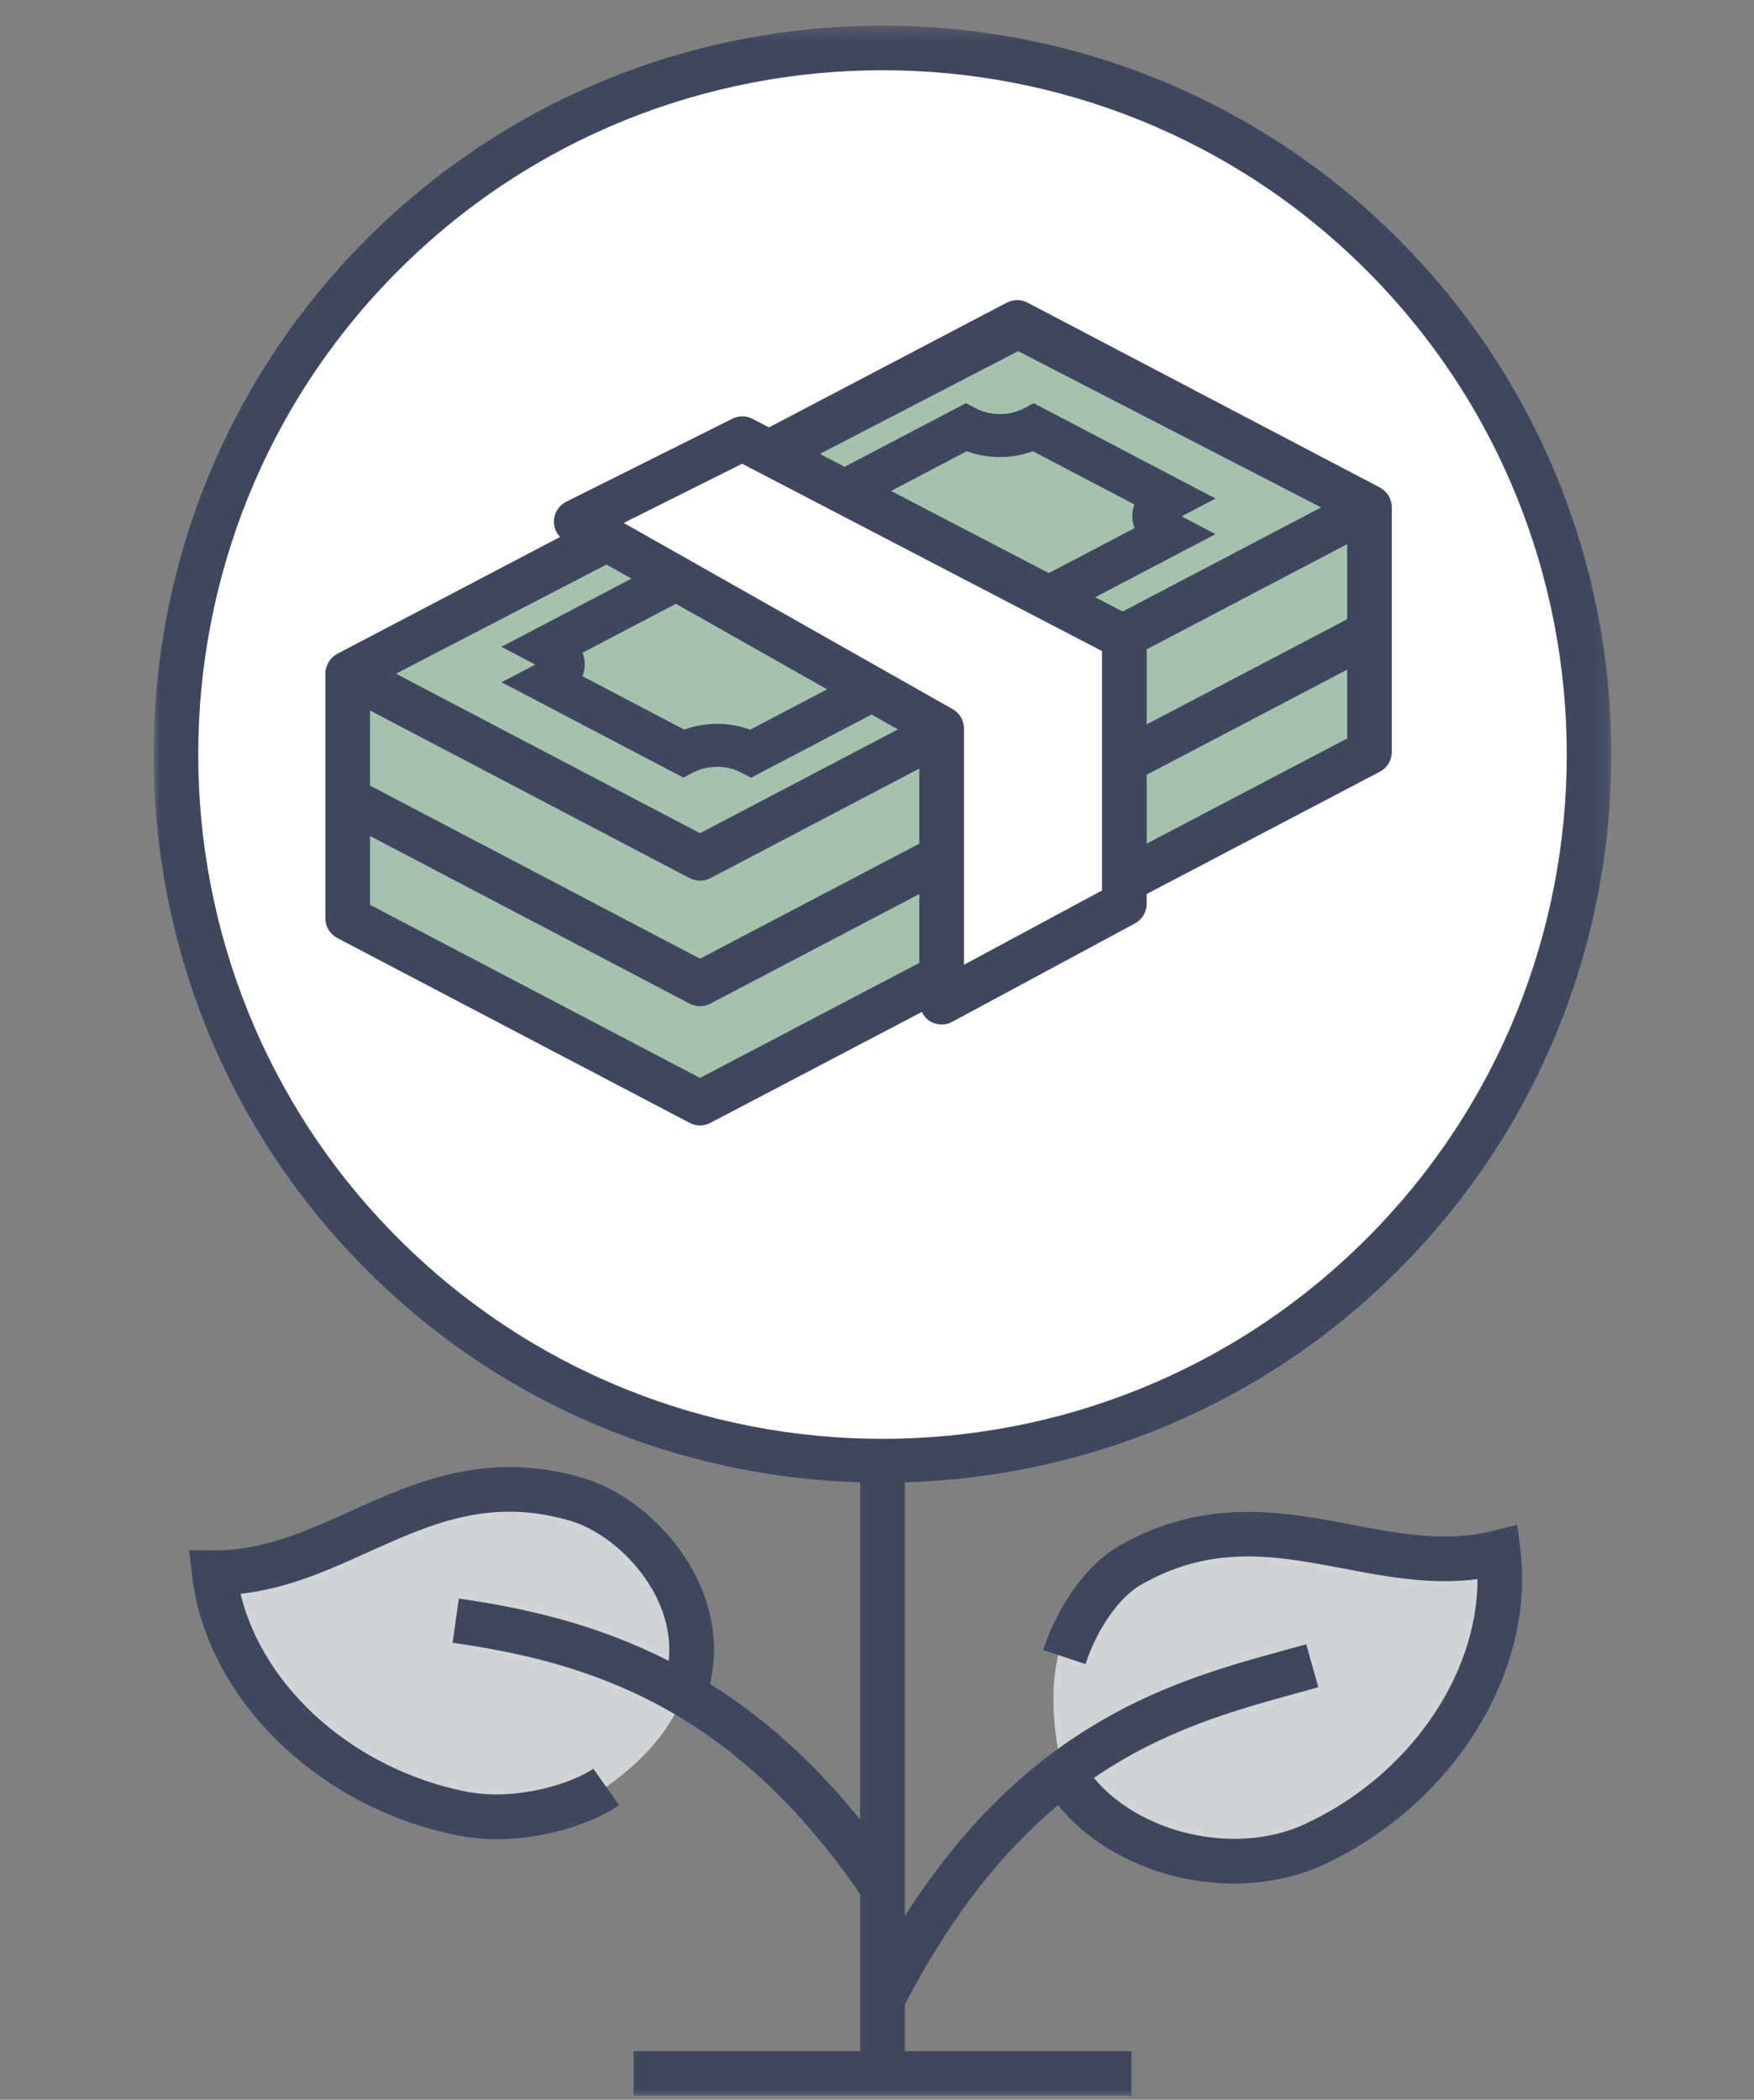 <?xml version="1.0" encoding="UTF-8"?> <svg xmlns="http://www.w3.org/2000/svg" xmlns:xlink="http://www.w3.org/1999/xlink" width="137px" height="164px" viewBox="0 0 137 164" version="1.1"><rect x="0" y="0" width="137" height="164" fill="#808080" stroke="none"/><title>icon/growth-financial</title><defs><polygon id="path-1" points="0 0.309 113.859 0.309 113.859 162 0 162"></polygon></defs><g id="icon/growth-financial" stroke="none" stroke-width="1" fill="none" fill-rule="evenodd"><g id="Group-16" transform="translate(12, 1)"><path d="M112.159,57.95 C112.159,88.452 87.432,113.179 56.929,113.179 C26.427,113.179 1.699,88.452 1.699,57.95 C1.699,27.447 26.427,2.72 56.929,2.72 C87.432,2.72 112.159,27.447 112.159,57.95" id="Fill-1" fill="#FEFEFE"></path><path d="M32.896,116.066 C21.172,112.675 14.61,121.924 4.731,121.839 C5.765,130.808 13.904,138.618 24.057,140.635 C28.712,141.561 33.556,139.835 35.349,138.565 C48.224,129.454 39.707,117.964 32.896,116.066" id="Fill-3" fill="#D1D3D4"></path><path d="M70.854,127.597 C72.184,123.536 73.961,121.589 76.015,120.419 C86.618,114.376 95.164,121.831 104.748,119.436 C105.844,128.397 99.76,137.895 90.363,142.236 C84.036,145.159 74.723,142.996 70.925,137.023 C70.925,137.023 69.524,131.659 70.854,127.597" id="Fill-5" fill="#D1D3D4"></path><g id="Group-9" transform="translate(0, 0.691)"><mask id="mask-2" fill="white"><use xlink:href="#path-1"></use></mask><g id="Clip-8"></g><path d="M19.12,95.049 C-1.728,74.2 -1.728,40.278 19.12,19.43 C29.544,9.007 43.237,3.795 56.931,3.795 C70.623,3.795 84.316,9.007 94.74,19.43 C115.587,40.278 115.587,74.2 94.74,95.049 C73.892,115.9 39.969,115.9 19.12,95.049 L19.12,95.049 Z M106.513,117.398 L104.599,117.877 C100.945,118.789 97.374,118.111 93.597,117.391 C88.224,116.372 82.135,115.212 75.424,119.036 C72.954,120.446 70.675,123.565 69.474,127.181 L72.782,128.279 C73.709,125.489 75.424,123.049 77.15,122.065 C82.746,118.88 87.698,119.822 92.945,120.817 C96.308,121.456 99.764,122.119 103.404,121.643 C103.412,129.224 97.992,137.049 89.906,140.784 C84.498,143.281 77.043,141.524 73.441,137.17 C78.927,133.417 84.385,131.898 89.227,130.57 L90.969,130.086 L90.026,126.732 L88.305,127.206 C79.79,129.541 68.447,132.696 58.673,147.948 L58.673,114.087 C72.671,113.662 86.543,108.174 97.204,97.514 C119.412,75.306 119.412,39.173 97.204,16.965 C74.996,-5.243 38.864,-5.243 16.655,16.965 C-5.551,39.173 -5.551,75.306 16.655,97.514 C27.317,108.174 41.188,113.662 55.187,114.087 L55.187,140.43 C51.392,135.724 47.438,132.322 43.456,129.832 C44.117,127.007 43.728,124.087 42.295,121.303 C40.425,117.674 36.919,114.688 33.38,113.7 C25.957,111.555 20.311,114.107 15.329,116.359 C11.822,117.943 8.485,119.406 4.745,119.404 L2.772,119.385 L2.998,121.348 C4.106,130.948 12.819,139.487 23.716,141.653 C24.77,141.864 25.82,141.955 26.846,141.955 C30.98,141.955 34.693,140.475 36.356,139.297 L34.34,136.45 C32.895,137.477 28.491,139.043 24.396,138.235 C15.662,136.498 8.559,130.158 6.788,122.786 C10.437,122.392 13.646,120.944 16.765,119.533 C21.63,117.339 26.229,115.264 32.428,117.055 C35.051,117.786 37.772,120.134 39.196,122.903 C39.842,124.155 40.447,125.949 40.231,128.024 C34.627,125.174 29.041,123.905 23.841,123.163 L23.349,126.613 C33.944,128.127 45.123,131.578 55.187,146.253 L55.187,158.514 L37.49,158.514 L37.49,162 L76.371,162 L76.371,158.514 L58.673,158.514 L58.673,154.867 C62.456,147.615 66.526,142.733 70.635,139.296 C73.769,143.161 79.097,145.421 84.377,145.421 C86.796,145.421 89.201,144.949 91.368,143.948 C101.456,139.29 107.927,128.946 106.752,119.357 L106.513,117.398 Z" id="Fill-7" fill="#3F475F" mask="url(#mask-2)"></path></g><polygon id="Fill-10" fill="#A3C3AF" points="61.55 55.898 35.411 41.109 15.157 51.609 15.157 70.72 42.678 85.157 61.55 75.257"></polygon><polygon id="Fill-12" fill="#A3C3AF" points="67.52 24.463 48.259 34.448 75.821 48.796 75.821 67.773 94.969 57.729 94.969 38.616"></polygon><path d="M93.225,47.363 L77.563,55.578 L77.563,49.715 L93.225,41.5 L93.225,47.363 Z M93.225,56.676 L77.563,64.89 L77.563,59.513 L93.225,51.299 L93.225,56.676 Z M62.406,54.382 L36.714,39.843 L45.965,35.219 L74.077,49.853 L74.077,68.548 L63.291,74.353 L63.291,55.898 C63.291,55.269 62.953,54.69 62.406,54.382 L62.406,54.382 Z M42.677,83.188 L16.899,69.667 L16.899,64.292 L41.867,77.388 C42.121,77.522 42.399,77.589 42.677,77.589 C42.955,77.589 43.233,77.522 43.486,77.388 L59.805,68.829 L59.805,74.205 L42.677,83.188 Z M16.899,54.491 L41.867,67.588 C42.121,67.721 42.399,67.787 42.677,67.787 C42.955,67.787 43.233,67.721 43.486,67.588 L59.805,59.028 L59.805,64.892 L42.677,73.877 L16.899,60.355 L16.899,54.491 Z M33.501,49.981 L40.794,46.157 L52.604,52.84 L46.595,55.991 C45.767,55.685 44.888,55.533 44.009,55.533 C43.137,55.533 42.266,55.683 41.447,55.985 L33.5,51.816 C33.635,51.462 33.671,51.143 33.671,50.905 C33.671,50.63 33.628,50.315 33.501,49.981 L33.501,49.981 Z M35.375,43.091 L37.321,44.191 L27.164,49.518 L29.811,50.907 L27.177,52.285 L41.38,59.736 L42.159,59.328 C43.015,58.883 44.504,58.616 45.88,59.337 L46.66,59.745 L56.078,54.805 L58.133,55.968 L42.677,64.076 L18.927,51.617 L35.375,43.091 Z M76.618,40.246 L69.919,43.759 L57.597,37.344 L63.511,34.243 C65.165,34.852 67.025,34.85 68.678,34.243 L76.609,38.403 C76.484,38.733 76.443,39.046 76.442,39.318 C76.442,39.56 76.479,39.885 76.618,40.246 L76.618,40.246 Z M67.521,26.426 L91.19,38.631 L75.687,46.761 L73.543,45.646 L82.94,40.717 L80.294,39.327 L82.942,37.938 L68.742,30.489 L67.963,30.897 C66.583,31.618 65.087,31.347 64.225,30.897 L63.446,30.489 L53.972,35.459 L52.039,34.452 L67.521,26.426 Z M96.645,38.143 C96.637,38.112 96.617,38.085 96.606,38.053 C96.566,37.936 96.522,37.819 96.458,37.714 C96.405,37.626 96.333,37.551 96.265,37.474 C96.229,37.434 96.203,37.387 96.164,37.35 C96.066,37.258 95.951,37.181 95.83,37.112 C95.811,37.101 95.797,37.085 95.777,37.074 L95.775,37.073 C95.772,37.071 95.77,37.069 95.767,37.067 L95.603,36.983 L68.255,22.637 C67.749,22.37 67.143,22.37 66.637,22.637 L48.061,32.382 L46.785,31.717 C46.29,31.456 45.703,31.452 45.201,31.704 L32.226,38.188 C31.65,38.476 31.28,39.06 31.264,39.703 C31.252,40.17 31.432,40.611 31.743,40.94 L14.513,49.977 L14.354,50.059 C14.352,50.06 14.35,50.062 14.349,50.063 L14.347,50.064 C14.33,50.073 14.317,50.088 14.301,50.097 C14.177,50.168 14.06,50.246 13.959,50.342 C13.948,50.351 13.942,50.365 13.931,50.376 C13.83,50.476 13.738,50.584 13.665,50.705 C13.619,50.781 13.592,50.868 13.558,50.951 C13.533,51.012 13.497,51.07 13.478,51.134 C13.436,51.286 13.413,51.445 13.413,51.608 L13.413,70.719 C13.413,71.369 13.773,71.962 14.346,72.263 L41.867,86.699 C42.121,86.834 42.399,86.899 42.677,86.899 C42.955,86.899 43.233,86.834 43.486,86.699 L60.006,78.035 C60.152,78.332 60.36,78.594 60.654,78.768 C60.93,78.934 61.238,79.016 61.548,79.016 C61.832,79.016 62.117,78.946 62.374,78.807 L76.646,71.124 C77.211,70.82 77.563,70.232 77.563,69.59 L77.563,68.826 L95.777,59.273 C96.351,58.973 96.711,58.379 96.711,57.729 L96.711,38.618 C96.711,38.455 96.688,38.296 96.645,38.143 L96.645,38.143 Z" id="Fill-14" fill="#3F475F"></path></g></g></svg> 